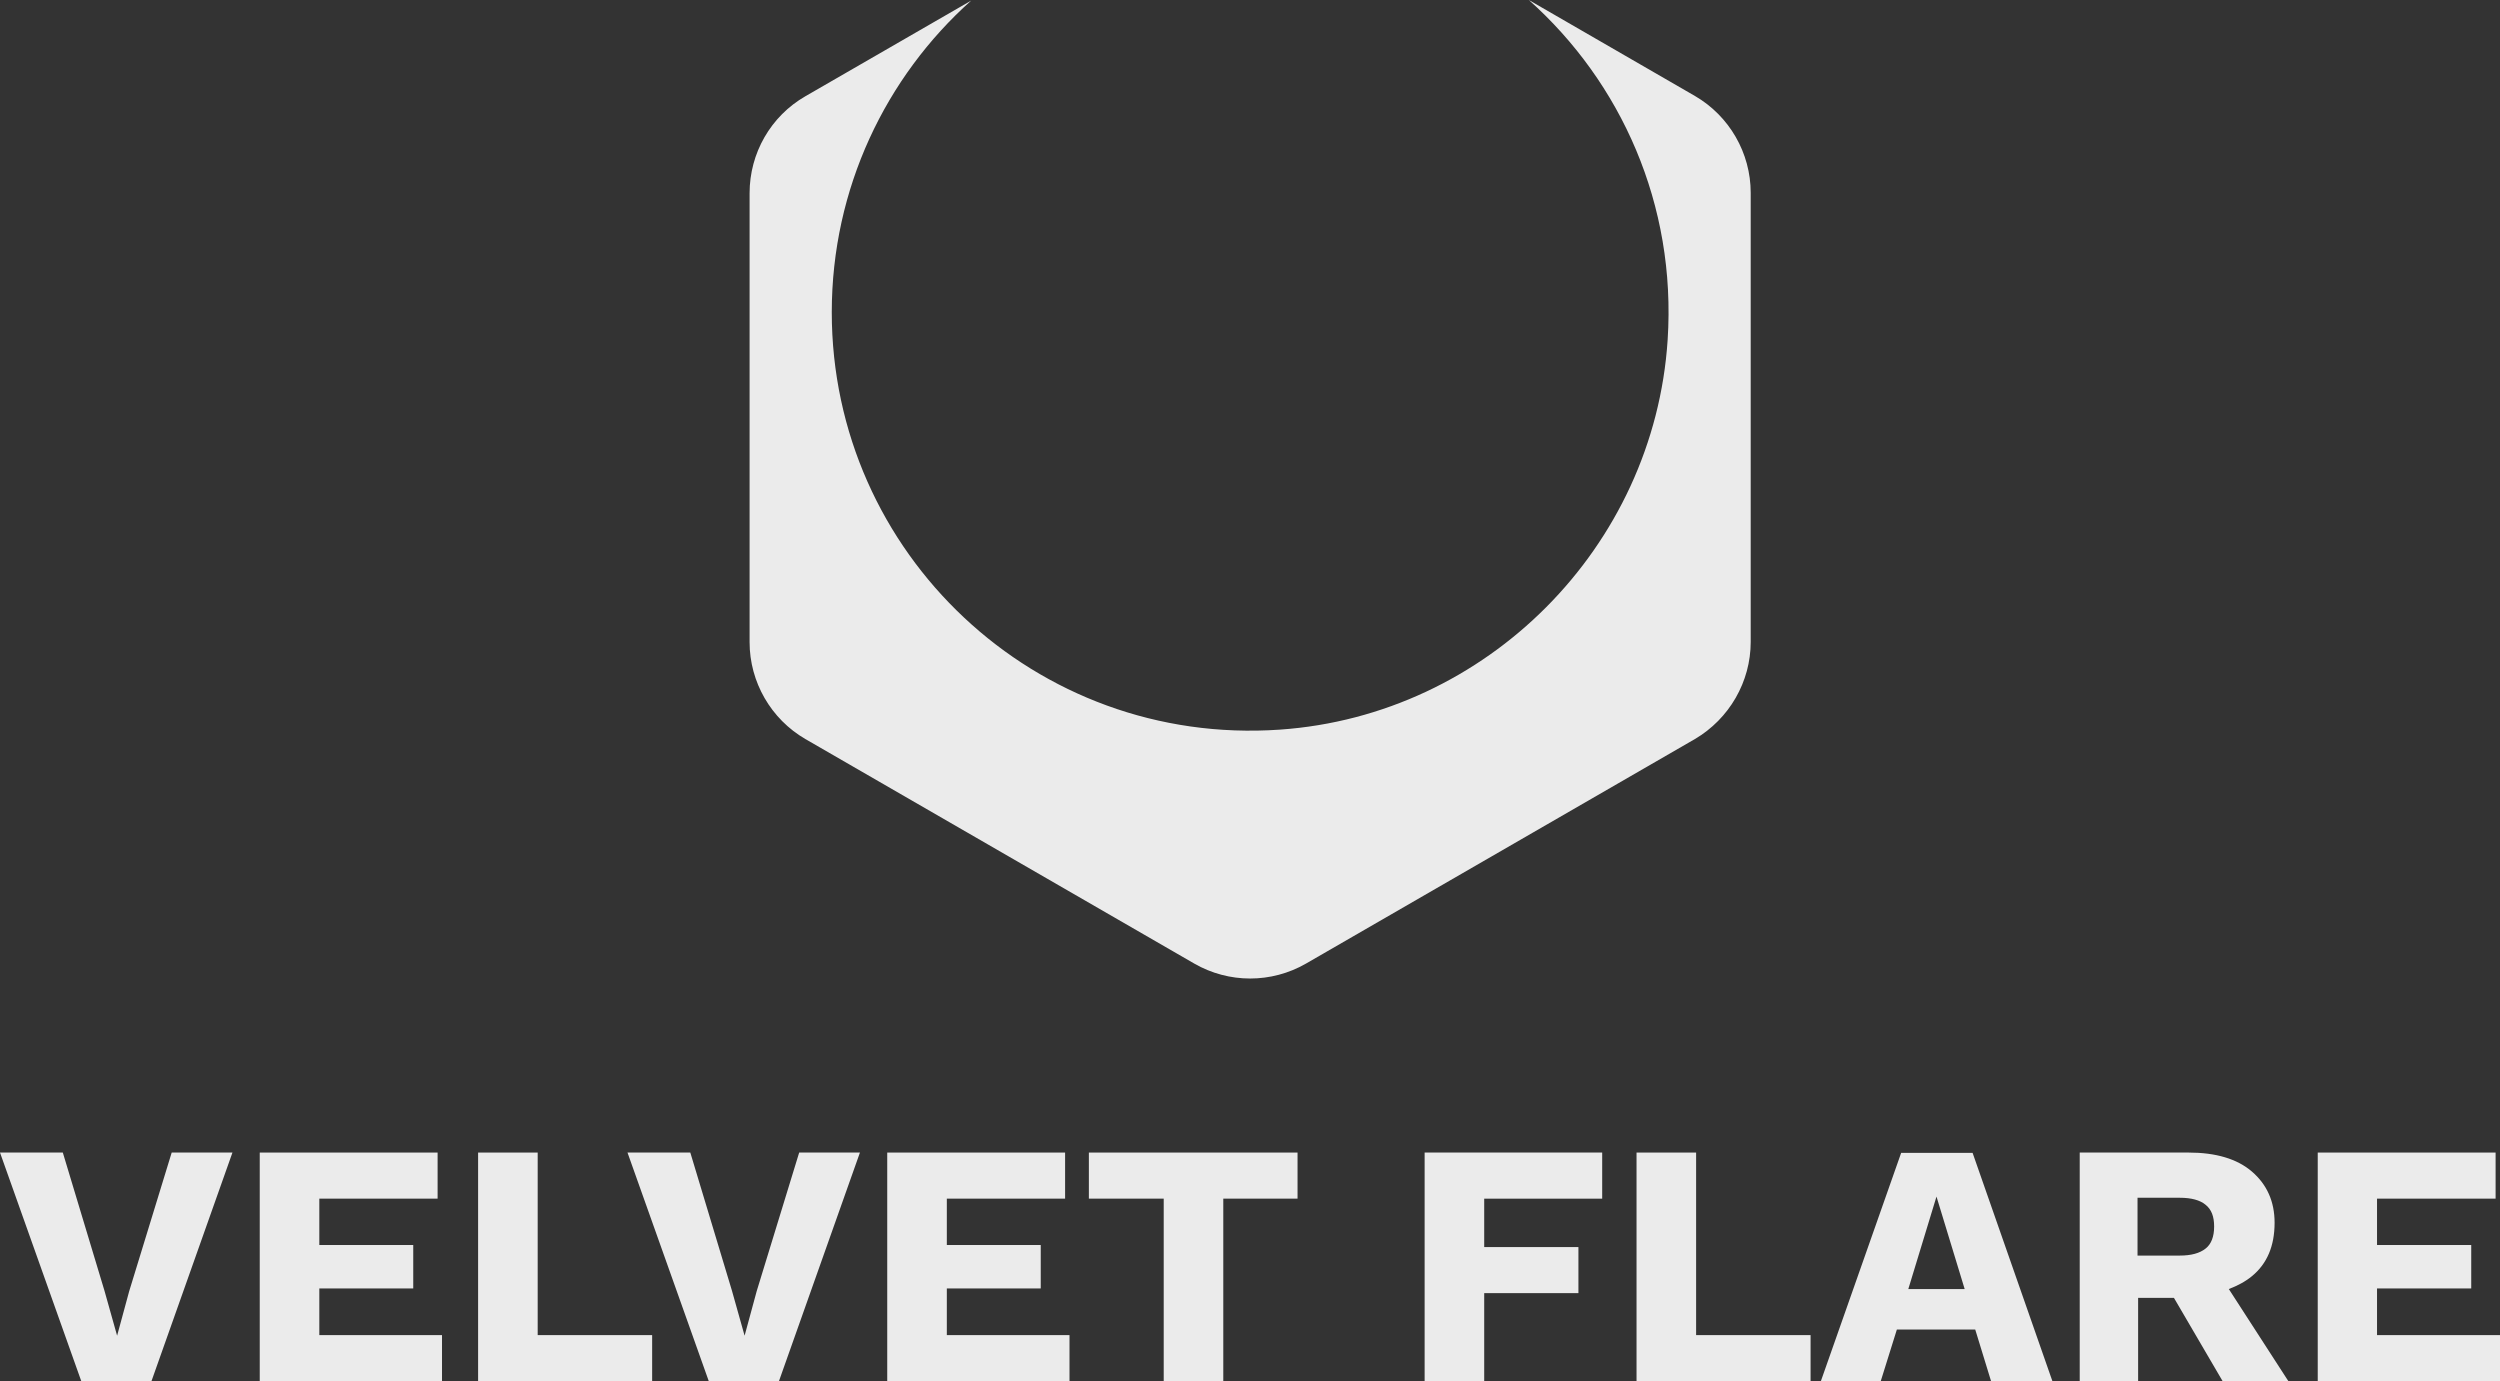<svg id="home-logo" class="pos-center"  preserveAspectRatio="xMidYMid meet" data-bbox="79.4 39.4 851.8 470.6" viewBox="79.4 39.4 851.8 470.6" xmlns="http://www.w3.org/2000/svg" data-type="color" role="presentation" aria-hidden="true" aria-label="">
    <rect x="79.4" y="39.4" width="851.8" height="470.6" fill="#333333" stroke="none"/>
    <g>
        <path fill="#ebebeb" d="m123.4 479.4-4.1 15.1-4.3-15.3-14.2-47.1H79.4l27.7 77.9H131l27.6-77.9h-20.7l-14.5 47.3z" data-color="1"></path>
        <path fill="#ebebeb" d="M188.2 478.4h32v-14.8h-32v-15.8h40.3v-15.7h-60.6V510H230v-15.7h-41.8v-15.9z" data-color="1"></path>
        <path fill="#ebebeb" d="M262.6 432.1h-20.3V510h59.3v-15.7h-39v-62.2z" data-color="1"></path>
        <path fill="#ebebeb" d="m337.2 479.4-4.1 15.1-4.3-15.3-14.2-47.1h-21.4l27.7 77.9h23.9l27.6-77.9h-20.7l-14.5 47.3z" data-color="1"></path>
        <path fill="#ebebeb" d="M402 478.4h32v-14.8h-32v-15.8h40.3v-15.7h-60.6V510h62.1v-15.7H402v-15.9z" data-color="1"></path>
        <path fill="#ebebeb" d="M450.4 447.8h25.5V510h20.3v-62.2h25.3v-15.7h-71.1v15.7z" data-color="1"></path>
        <path fill="#ebebeb" d="M564.8 510h20.3v-30h32.1v-15.7h-32.1v-16.5h40.2v-15.7h-60.5V510z" data-color="1"></path>
        <path fill="#ebebeb" d="M657.3 432.1H637V510h59.3v-15.7h-39v-62.2z" data-color="1"></path>
        <path d="M727.2 432.1 699.8 510h20.4l5.5-17.6h26.7l5.4 17.6h20.9l-27.2-77.8h-24.3v-.1zm2.4 46.5 9.6-31.5 9.6 31.5h-19.2z" fill="#ebebeb" data-color="1"></path>
        <path d="M846.7 474.2c5.1-4.2 7.7-10.2 7.7-18.2 0-7.2-2.6-13-7.7-17.4-5.1-4.4-12.4-6.5-21.6-6.5H788V510h19.9v-28.4h12.2l16.6 28.4h22.4l-20.3-31.4c2.9-1.1 5.6-2.5 7.9-4.4zm-39-26.7h14.4c3.9 0 6.9.8 8.8 2.4 2 1.6 2.9 4 2.9 7.4 0 3.5-1 6-2.9 7.5-2 1.6-4.9 2.4-8.8 2.4h-14.4v-19.7z" fill="#ebebeb" data-color="1"></path>
        <path fill="#ebebeb" d="M889.3 494.3v-15.9h32.1v-14.8h-32.1v-15.8h40.4v-15.7h-60.6V510h62.1v-15.7h-41.9z" data-color="1"></path>
        <path d="M675.9 258.1v-153c0-13.6-7.3-26.2-19-33l-56.6-32.7c31.4 28 50.3 69.7 47.3 115.8C643 225.8 586 283.1 515.5 288c-83.3 5.8-152.7-60.1-152.7-142.2 0-42.2 18.4-80.2 47.5-106.2l-56.5 32.6c-11.8 6.8-19 19.4-19 33v153c0 13.6 7.3 26.2 19 33l132.5 76.5c11.8 6.8 26.3 6.8 38.1 0l132.5-76.5c11.7-6.9 19-19.5 19-33.1z" fill="#ebebeb" data-color="1"></path>
    </g>
</svg>
